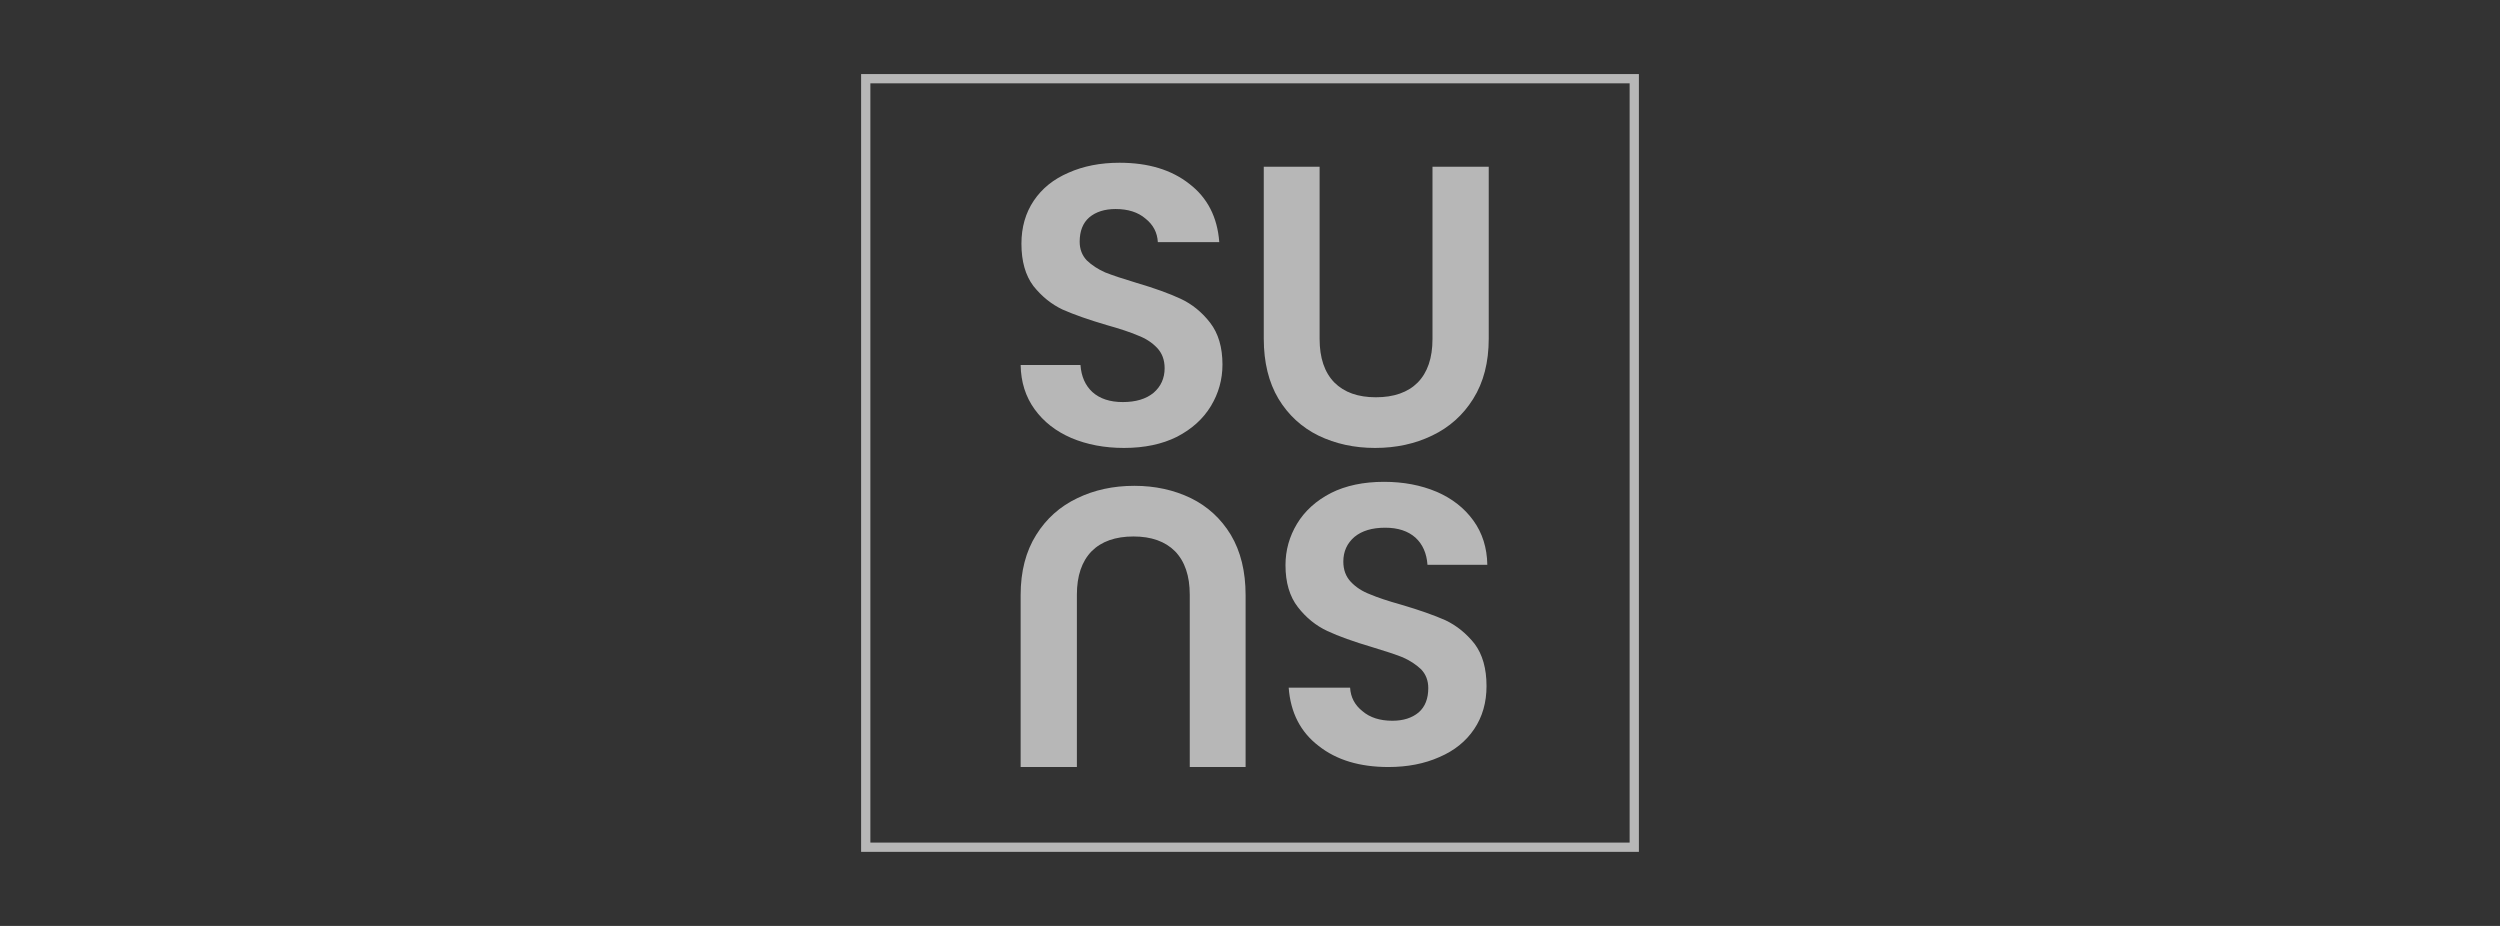 <svg xmlns="http://www.w3.org/2000/svg" width="270" height="100" viewBox="0 0 270 100" fill="none"><rect x="0" y="0" width="270" height="100" fill="#333333" stroke="none"/><g opacity="0.7"><path d="M121.386 48.377C119.29 48.377 117.394 48.018 115.7 47.3C114.034 46.582 112.713 45.548 111.737 44.199C110.76 42.849 110.258 41.255 110.229 39.417H116.691C116.777 40.652 117.207 41.628 117.983 42.346C118.787 43.064 119.878 43.423 121.257 43.423C122.664 43.423 123.77 43.093 124.574 42.432C125.378 41.743 125.78 40.853 125.78 39.762C125.78 38.871 125.507 38.139 124.961 37.565C124.416 36.99 123.726 36.545 122.894 36.23C122.09 35.885 120.97 35.511 119.534 35.109C117.581 34.535 115.987 33.975 114.752 33.429C113.546 32.855 112.498 32.008 111.607 30.888C110.746 29.739 110.315 28.217 110.315 26.322C110.315 24.541 110.76 22.991 111.651 21.669C112.541 20.348 113.79 19.343 115.398 18.654C117.006 17.936 118.844 17.577 120.912 17.577C124.014 17.577 126.526 18.338 128.451 19.86C130.403 21.354 131.48 23.45 131.681 26.149H125.047C124.99 25.116 124.545 24.268 123.712 23.608C122.908 22.919 121.831 22.574 120.481 22.574C119.304 22.574 118.356 22.876 117.638 23.479C116.949 24.082 116.604 24.958 116.604 26.106C116.604 26.91 116.863 27.585 117.38 28.131C117.925 28.648 118.586 29.079 119.361 29.423C120.165 29.739 121.285 30.113 122.721 30.543C124.674 31.118 126.268 31.692 127.503 32.266C128.738 32.841 129.8 33.702 130.691 34.851C131.581 36 132.026 37.507 132.026 39.374C132.026 40.982 131.61 42.476 130.777 43.854C129.944 45.233 128.723 46.338 127.115 47.171C125.507 47.975 123.597 48.377 121.386 48.377Z" fill="#F0F0F0"></path><path d="M142.518 18.008V36.617C142.518 38.656 143.049 40.221 144.112 41.312C145.174 42.375 146.668 42.906 148.592 42.906C150.545 42.906 152.052 42.375 153.115 41.312C154.178 40.221 154.709 38.656 154.709 36.617V18.008H160.783V36.574C160.783 39.13 160.223 41.298 159.103 43.079C158.011 44.83 156.532 46.151 154.666 47.042C152.828 47.932 150.774 48.377 148.506 48.377C146.266 48.377 144.227 47.932 142.389 47.042C140.58 46.151 139.144 44.83 138.081 43.079C137.019 41.298 136.487 39.13 136.487 36.574V18.008H142.518Z" fill="#F0F0F0"></path><path d="M149.473 52.038C151.569 52.038 153.465 52.397 155.159 53.115C156.825 53.833 158.146 54.867 159.122 56.216C160.099 57.566 160.601 59.16 160.63 60.998H154.168C154.082 59.763 153.651 58.787 152.876 58.069C152.072 57.351 150.981 56.992 149.602 56.992C148.195 56.992 147.089 57.322 146.285 57.983C145.481 58.672 145.079 59.562 145.079 60.653C145.079 61.544 145.352 62.276 145.898 62.85C146.443 63.425 147.132 63.87 147.965 64.186C148.769 64.53 149.889 64.903 151.325 65.306C153.278 65.88 154.872 66.44 156.107 66.986C157.313 67.56 158.361 68.407 159.251 69.527C160.113 70.676 160.544 72.198 160.544 74.093C160.544 75.874 160.099 77.425 159.208 78.746C158.318 80.067 157.069 81.072 155.461 81.761C153.852 82.479 152.014 82.838 149.947 82.838C146.845 82.838 144.332 82.077 142.408 80.555C140.456 79.061 139.379 76.965 139.178 74.266H145.811C145.869 75.299 146.314 76.147 147.147 76.807C147.951 77.496 149.028 77.841 150.378 77.841C151.555 77.841 152.503 77.539 153.221 76.936C153.91 76.333 154.254 75.457 154.254 74.309C154.254 73.505 153.996 72.83 153.479 72.284C152.933 71.767 152.273 71.336 151.498 70.992C150.693 70.676 149.573 70.302 148.138 69.872C146.185 69.297 144.591 68.723 143.356 68.149C142.121 67.574 141.059 66.713 140.168 65.564C139.278 64.415 138.833 62.908 138.833 61.041C138.833 59.433 139.249 57.939 140.082 56.561C140.915 55.182 142.136 54.077 143.744 53.244C145.352 52.44 147.262 52.038 149.473 52.038Z" fill="#F0F0F0"></path><path d="M128.494 82.838V64.229C128.494 62.19 127.962 60.625 126.9 59.533C125.837 58.471 124.344 57.939 122.42 57.939C120.467 57.939 118.959 58.471 117.897 59.533C116.834 60.625 116.303 62.19 116.303 64.229V82.838H110.229V64.272C110.229 61.716 110.789 59.548 111.909 57.767C113 56.015 114.479 54.694 116.346 53.804C118.184 52.914 120.237 52.469 122.506 52.469C124.746 52.469 126.785 52.914 128.623 53.804C130.432 54.694 131.868 56.015 132.931 57.767C133.993 59.548 134.524 61.716 134.524 64.272V82.838H128.494Z" fill="#F0F0F0"></path><rect x="93.5" y="8.5" width="83" height="83" stroke="#F0F0F0"></rect></g></svg>